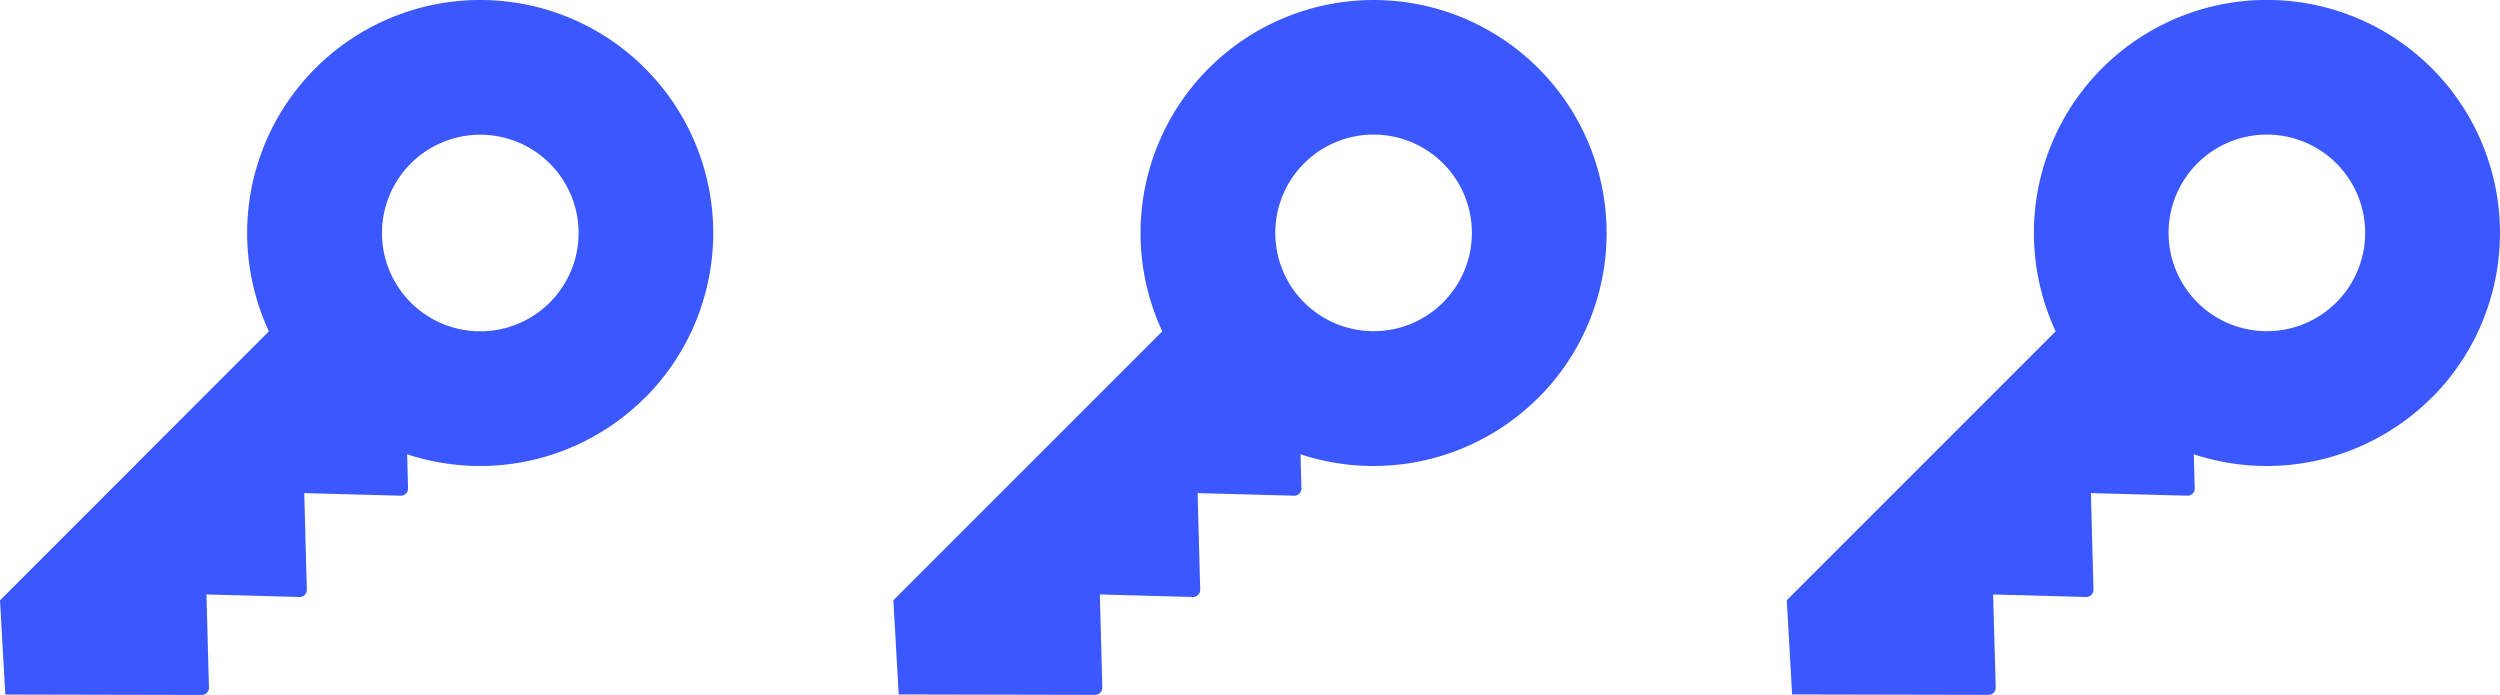 <svg xmlns="http://www.w3.org/2000/svg" xmlns:xlink="http://www.w3.org/1999/xlink" width="76.961" height="21.396" viewBox="0 0 76.961 21.396">
  <defs>
    <clipPath id="clip-path">
      <rect id="Rectangle_3443" data-name="Rectangle 3443" width="76.961" height="21.396" transform="translate(0 0)" fill="none"/>
    </clipPath>
  </defs>
  <g id="Group_7712" data-name="Group 7712" transform="translate(0 0)">
    <g id="Group_7698" data-name="Group 7698" transform="translate(0 0)" clip-path="url(#clip-path)">
      <path id="Path_7683" data-name="Path 7683" d="M19.855,12.247A7.174,7.174,0,1,0,8.278,10.2L0,18.481l.164,2.9,6.043.013a.221.221,0,0,0,.225-.225L6.356,18.3l2.865.078a.221.221,0,0,0,.225-.226l-.08-2.972,2.972.08a.219.219,0,0,0,.224-.224l-.028-1.051a7.176,7.176,0,0,0,7.32-1.742M12.644,5.035a3.026,3.026,0,1,1-.87,2.436,3.025,3.025,0,0,1,.87-2.436" transform="translate(0 0)" fill="#3b58ff"/>
      <path id="Path_7684" data-name="Path 7684" d="M140.13,12.247A7.174,7.174,0,1,0,128.552,10.2l-8.278,8.278.164,2.9,6.043.013a.221.221,0,0,0,.225-.225L126.63,18.3l2.865.078a.221.221,0,0,0,.225-.226l-.08-2.972,2.972.08a.219.219,0,0,0,.224-.224l-.028-1.051a7.177,7.177,0,0,0,7.32-1.742m-7.212-7.212a3.026,3.026,0,1,1-.87,2.436,3.025,3.025,0,0,1,.87-2.436" transform="translate(-92.772 0)" fill="#3b58ff"/>
      <path id="Path_7685" data-name="Path 7685" d="M260.4,12.247A7.174,7.174,0,1,0,248.826,10.2l-8.278,8.278.164,2.9,6.043.013a.221.221,0,0,0,.225-.225L246.9,18.3l2.865.078a.221.221,0,0,0,.225-.226l-.08-2.972,2.972.08a.219.219,0,0,0,.224-.224l-.028-1.051a7.176,7.176,0,0,0,7.32-1.742m-7.212-7.212a3.026,3.026,0,1,1-.87,2.436,3.025,3.025,0,0,1,.87-2.436" transform="translate(-185.543 0)" fill="#3b58ff"/>
    </g>
  </g>
</svg>
